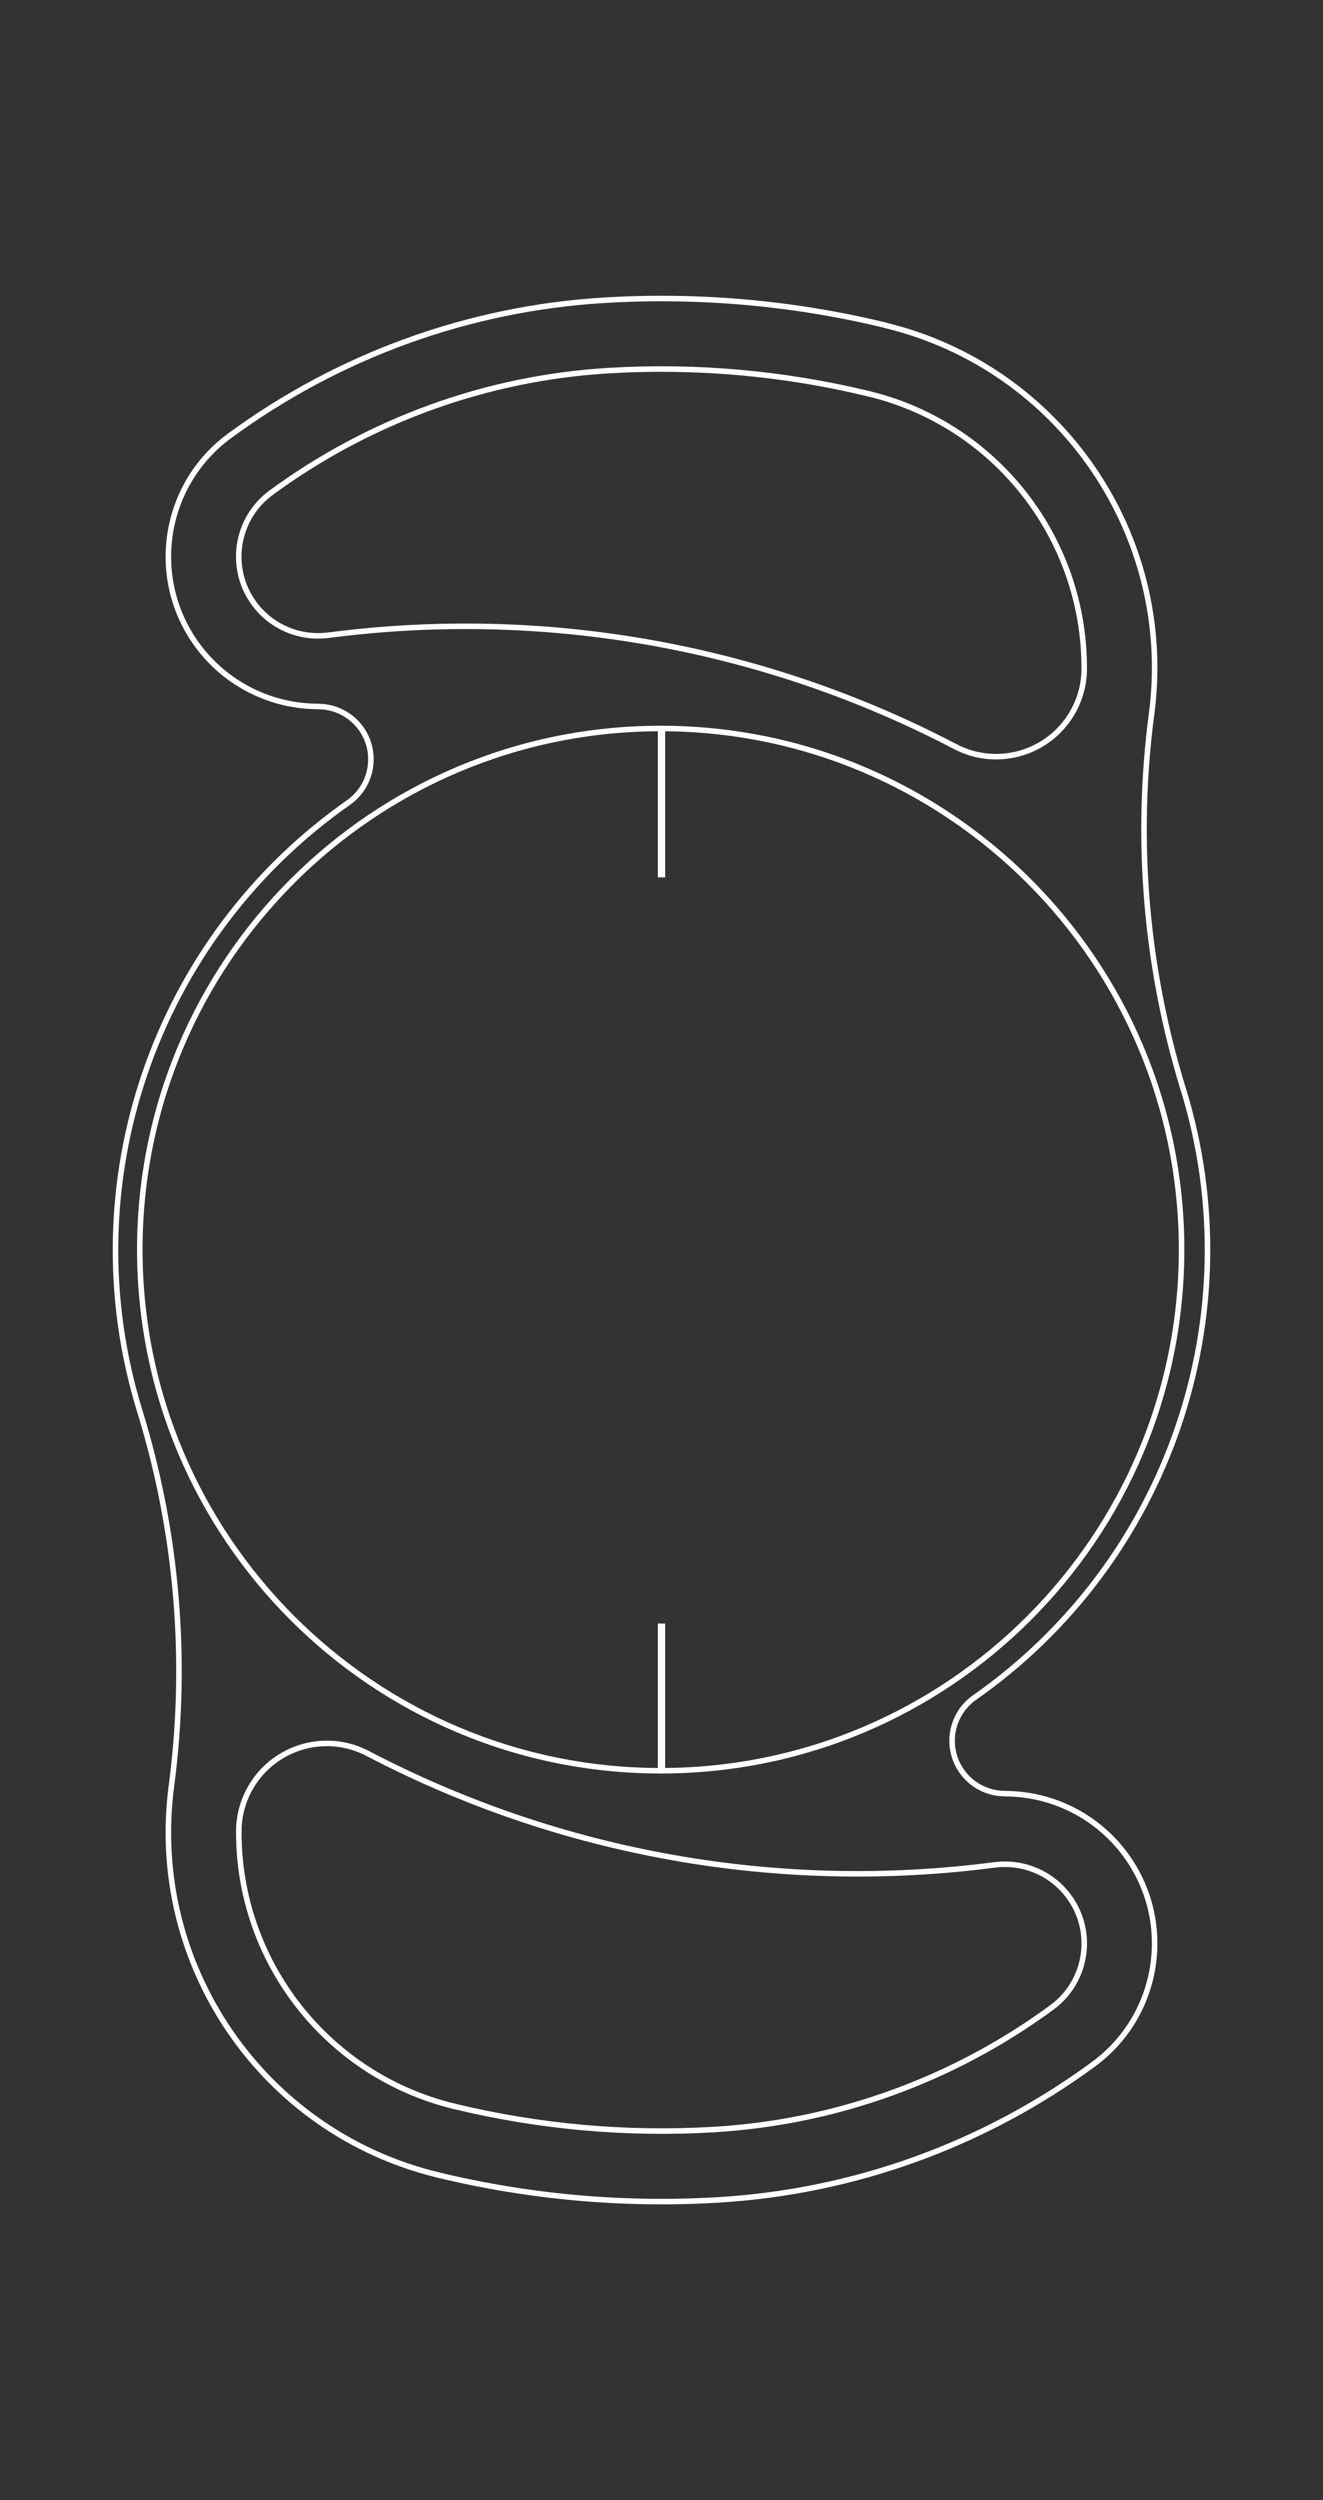 <?xml version="1.0" encoding="utf-8"?>
<!-- Generator: Adobe Illustrator 25.0.1, SVG Export Plug-In . SVG Version: 6.00 Build 0)  -->
<svg version="1.1" xmlns="http://www.w3.org/2000/svg" xmlns:xlink="http://www.w3.org/1999/xlink" x="0px" y="0px"
	 viewBox="0 0 180 340" style="enable-background:new 0 0 180 340;" xml:space="preserve">
<rect x="0" y="0" width="180" height="340" fill="#333333" stroke="none"/>
<style type="text/css">
	.st0{display:none;}
	.st1{display:inline;stroke:#000000;stroke-miterlimit:10;}
	.st2{display:inline;}
	
		.st3{clip-path:url(#SVGID_2_);fill:none;stroke:#FFFFFF;stroke-width:0.75;stroke-linecap:round;stroke-linejoin:round;stroke-miterlimit:10;}
	
		.st4{clip-path:url(#SVGID_4_);fill:none;stroke:#FFFFFF;stroke-width:0.75;stroke-linecap:round;stroke-linejoin:round;stroke-miterlimit:10;}
	.st5{fill:none;stroke:#FFFFFF;stroke-miterlimit:10;}
	
		.st6{clip-path:url(#SVGID_6_);fill:none;stroke:#FFFFFF;stroke-width:0.75;stroke-linecap:round;stroke-linejoin:round;stroke-miterlimit:10;}
	
		.st7{clip-path:url(#SVGID_8_);fill:none;stroke:#FFFFFF;stroke-width:0.75;stroke-linecap:round;stroke-linejoin:round;stroke-miterlimit:10;}
</style>
<g id="Calque_1" class="st0">
	<rect x="-131.7" y="-10.5" class="st1" width="303.12" height="407.23"/>
	<g class="st2">
		<g>
			<defs>
				<rect id="SVGID_1_" x="10.02" y="20.34" width="159.95" height="299.33"/>
			</defs>
			<clipPath id="SVGID_2_">
				<use xlink:href="#SVGID_1_"  style="overflow:visible;"/>
			</clipPath>
			<path class="st3" d="M121.96,236.76c29.66-14.17,46.45-46.17,41.26-78.63"/>
			<path class="st3" d="M50.4,238.79c-6.84-5.19-16.6-3.85-21.78,3c-1.9,2.5-3,5.52-3.14,8.67"/>
			<path class="st3" d="M58.04,102.93c-29.66,14.17-46.45,46.17-41.26,78.63"/>
			<path class="st3" d="M129.6,100.9c6.84,5.19,16.6,3.85,21.78-2.99c1.9-2.51,3-5.53,3.14-8.67"/>
			<path class="st3" d="M16.69,242.62c3.3-20.22,3.33-40.83,0.09-61.06"/>
			<path class="st3" d="M163.31,97.07c-3.3,20.22-3.33,40.83-0.09,61.06"/>
			<path class="st3" d="M25.47,250.45c-1.35,28.91,19.92,53.92,48.67,57.23"/>
			<path class="st3" d="M121.68,253.02c6.12,3.19,12.85,5.02,19.74,5.36"/>
			<path class="st3" d="M16.69,242.62c-5.74,35.2,18.14,68.4,53.35,74.14c1,0.17,2.01,0.31,3.02,0.42"/>
			<path class="st3" d="M74.14,307.68c12.65,1.45,25.44,1.16,38.01-0.87"/>
			<path class="st3" d="M113.68,316.25c13.29-2.15,26.13-6.53,37.97-12.96"/>
			<path class="st3" d="M73.05,317.18c13.52,1.56,27.19,1.24,40.63-0.93"/>
			<path class="st3" d="M50.4,238.79c25.72,19.51,57.27,29.77,89.55,29.14"/>
			<path class="st3" d="M121.96,236.76c-4.53,2.16-6.45,7.59-4.28,12.12c0.85,1.78,2.25,3.23,4,4.14"/>
			<path class="st3" d="M154.53,89.24c1.35-28.91-19.92-53.92-48.67-57.23"/>
			<path class="st3" d="M58.32,86.67c-6.12-3.19-12.85-5.02-19.74-5.36"/>
			<path class="st3" d="M163.31,97.07c5.74-35.2-18.14-68.4-53.35-74.14c-1-0.17-2.01-0.31-3.02-0.42"/>
			<path class="st3" d="M147.08,294.89c6.97-3.78,9.55-12.49,5.77-19.46c-2.56-4.72-7.53-7.61-12.9-7.51"/>
			<path class="st3" d="M105.86,32.01c-12.65-1.45-25.44-1.16-38.01,0.87"/>
			<path class="st3" d="M66.32,23.44c-13.29,2.15-26.13,6.53-37.97,12.96"/>
			<path class="st3" d="M106.95,22.51c-13.52-1.56-27.19-1.24-40.63,0.93"/>
			<path class="st3" d="M129.6,100.9C103.88,81.4,72.33,71.13,40.05,71.77"/>
			<path class="st3" d="M58.04,102.93c4.53-2.16,6.45-7.59,4.28-12.12c-0.85-1.78-2.25-3.23-4-4.14"/>
			<path class="st3" d="M151.65,303.3c11.61-6.3,15.92-20.82,9.61-32.43c-3.98-7.34-11.5-12.07-19.83-12.48"/>
			<path class="st3" d="M112.15,306.81c12.23-1.98,24.04-6.01,34.93-11.92"/>
			<path class="st3" d="M32.92,44.8c-6.97,3.78-9.55,12.49-5.77,19.46c2.56,4.72,7.53,7.61,12.9,7.51"/>
			<path class="st3" d="M28.35,36.39c-11.61,6.3-15.92,20.82-9.61,32.43c3.98,7.34,11.5,12.07,19.83,12.48"/>
			<path class="st3" d="M67.85,32.88c-12.23,1.98-24.04,6.01-34.93,11.92"/>
			<path class="st3" d="M160.62,169.76c0,39.06-31.66,70.72-70.72,70.72c-39.06,0-70.72-31.66-70.72-70.72S50.84,99.04,89.9,99.04
				C128.96,99.04,160.62,130.7,160.62,169.76z"/>
		</g>
	</g>
</g>
<g id="Calque_4" class="st0">
	<g class="st2">
		<g>
			<defs>
				<rect id="SVGID_3_" x="10.02" y="20.34" width="159.95" height="299.33"/>
			</defs>
			<clipPath id="SVGID_4_">
				<use xlink:href="#SVGID_3_"  style="overflow:visible;"/>
			</clipPath>
			<path class="st4" d="M121.97,236.76c29.66-14.17,46.45-46.17,41.26-78.63"/>
			<path class="st4" d="M50.4,238.79c-6.84-5.19-16.6-3.85-21.78,3c-1.9,2.5-3,5.52-3.14,8.67"/>
			<path class="st4" d="M58.04,102.93c-29.66,14.17-46.45,46.17-41.26,78.63"/>
			<path class="st4" d="M129.6,100.9c6.84,5.19,16.6,3.85,21.78-2.99c1.9-2.51,3-5.53,3.14-8.67"/>
			<path class="st4" d="M16.69,242.63c3.3-20.22,3.33-40.83,0.09-61.06"/>
			<path class="st4" d="M163.31,97.07c-3.3,20.22-3.33,40.83-0.09,61.06"/>
			<path class="st4" d="M25.48,250.45c-1.35,28.91,19.92,53.92,48.67,57.23"/>
			<path class="st4" d="M121.68,253.02c6.12,3.19,12.85,5.02,19.74,5.36"/>
			<path class="st4" d="M16.69,242.63c-5.74,35.2,18.14,68.4,53.35,74.14c1,0.17,2.01,0.31,3.02,0.42"/>
			<path class="st4" d="M74.15,307.68c12.65,1.45,25.44,1.16,38.01-0.87"/>
			<path class="st4" d="M113.68,316.26c13.29-2.15,26.13-6.53,37.97-12.96"/>
			<path class="st4" d="M73.05,317.19c13.52,1.56,27.19,1.24,40.63-0.93"/>
			<path class="st4" d="M50.4,238.79c25.72,19.51,57.27,29.77,89.55,29.14"/>
			<path class="st4" d="M121.97,236.76c-4.53,2.16-6.45,7.59-4.28,12.12c0.85,1.78,2.25,3.23,4,4.14"/>
			<path class="st4" d="M154.53,89.24c1.35-28.91-19.92-53.92-48.67-57.23"/>
			<path class="st4" d="M58.32,86.67c-6.12-3.19-12.85-5.02-19.74-5.36"/>
			<path class="st4" d="M163.31,97.07c5.74-35.2-18.14-68.4-53.35-74.14c-1-0.17-2.01-0.31-3.02-0.42"/>
			<path class="st4" d="M147.08,294.89c6.97-3.78,9.55-12.49,5.77-19.46c-2.56-4.72-7.53-7.61-12.9-7.51"/>
			<path class="st4" d="M105.86,32.01c-12.65-1.45-25.44-1.16-38.01,0.87"/>
			<path class="st4" d="M66.32,23.44c-13.29,2.15-26.13,6.53-37.97,12.96"/>
			<path class="st4" d="M106.95,22.51c-13.52-1.56-27.19-1.24-40.63,0.93"/>
			<path class="st4" d="M129.6,100.9C103.88,81.4,72.33,71.13,40.05,71.77"/>
			<path class="st4" d="M58.04,102.93c4.53-2.16,6.45-7.59,4.28-12.12c-0.85-1.78-2.25-3.23-4-4.14"/>
			<path class="st4" d="M151.65,303.3c11.61-6.3,15.92-20.82,9.61-32.43c-3.98-7.34-11.5-12.07-19.83-12.48"/>
			<path class="st4" d="M112.15,306.81c12.23-1.98,24.04-6.01,34.93-11.92"/>
			<path class="st4" d="M32.92,44.8c-6.97,3.78-9.55,12.49-5.77,19.46c2.56,4.72,7.53,7.61,12.9,7.51"/>
			<path class="st4" d="M28.35,36.4c-11.61,6.3-15.92,20.82-9.61,32.43c3.98,7.34,11.5,12.07,19.83,12.48"/>
			<path class="st4" d="M67.85,32.89c-12.23,1.98-24.04,6.01-34.93,11.92"/>
			<path class="st4" d="M160.62,169.76c0,39.06-31.66,70.72-70.72,70.72c-39.06,0-70.72-31.66-70.72-70.72S50.84,99.04,89.9,99.04
				C128.96,99.04,160.62,130.7,160.62,169.76z"/>
		</g>
		<line class="st5" x1="90" y1="99.02" x2="90" y2="119.18"/>
		<line class="st5" x1="90" y1="220.66" x2="90" y2="240.83"/>
	</g>
</g>
<g id="Calque_3">
	<g>
		<g>
			<defs>
				<rect id="SVGID_5_" x="8.58" y="39.14" width="162.84" height="261.72"/>
			</defs>
			<clipPath id="SVGID_6_">
				<use xlink:href="#SVGID_5_"  style="overflow:visible;"/>
			</clipPath>
			<path class="st6" d="M36.88,67.01c-4.8,3.53-5.83,10.28-2.3,15.07c2.33,3.17,6.19,4.81,10.09,4.3"/>
			<path class="st6" d="M82.25,40.83c-18.44,1.1-36.16,7.52-51.04,18.46"/>
			<path class="st6" d="M82.82,50.4c-16.59,0.99-32.54,6.77-45.94,16.61"/>
			<path class="st6" d="M118.19,53.55c-11.57-2.8-23.49-3.86-35.37-3.15"/>
			<path class="st6" d="M120.45,44.23c-12.49-3.03-25.37-4.17-38.2-3.4"/>
			<path class="st6" d="M47.4,109.15c3.25-2.28,4.04-6.76,1.77-10.01c-1.35-1.92-3.54-3.06-5.89-3.06"/>
			<path class="st6" d="M147.51,90.97c0.07-17.76-12.06-33.25-29.32-37.42"/>
			<path class="st6" d="M156.68,97.09c3.2-24.29-12.43-47.09-36.24-52.85"/>
			<path class="st6" d="M156.68,97.09c-2.26,17.11-0.79,34.52,4.3,51.01"/>
			<path class="st6" d="M129.98,101.54c5.86,3.06,13.1,0.8,16.17-5.07c0.89-1.7,1.36-3.59,1.36-5.5"/>
			<path class="st6" d="M31.21,59.29c-9.06,6.66-11.01,19.41-4.34,28.48c3.84,5.22,9.93,8.3,16.41,8.3"/>
			<path class="st6" d="M129.98,101.54c-26.2-13.7-55.99-18.99-85.31-15.15"/>
			<path class="st6" d="M47.4,109.15c-26.42,18.5-37.89,51.94-28.38,82.76"/>
			<path class="st6" d="M50.02,238.46c-5.86-3.07-13.1-0.8-16.17,5.07c-0.89,1.7-1.36,3.59-1.36,5.5"/>
			<path class="st6" d="M132.6,230.85c26.42-18.5,37.89-51.94,28.38-82.76"/>
			<path class="st6" d="M23.32,242.92c2.26-17.11,0.79-34.52-4.3-51.01"/>
			<path class="st6" d="M132.6,230.85c-3.25,2.28-4.04,6.76-1.76,10.01c1.34,1.92,3.54,3.06,5.89,3.06"/>
			<path class="st6" d="M143.12,272.99c4.8-3.53,5.83-10.28,2.3-15.07c-2.33-3.17-6.19-4.81-10.09-4.3"/>
			<path class="st6" d="M50.02,238.46c26.2,13.7,55.99,18.99,85.31,15.15"/>
			<path class="st6" d="M148.79,280.71c9.06-6.66,11.01-19.41,4.34-28.48c-3.84-5.22-9.93-8.3-16.41-8.3"/>
			<path class="st6" d="M32.49,249.03c-0.07,17.76,12.06,33.25,29.32,37.42"/>
			<path class="st6" d="M61.81,286.45c11.57,2.8,23.49,3.86,35.37,3.15"/>
			<path class="st6" d="M97.18,289.6c16.59-0.99,32.54-6.77,45.94-16.61"/>
			<path class="st6" d="M23.32,242.92c-3.2,24.29,12.43,47.09,36.24,52.85"/>
			<path class="st6" d="M59.55,295.77c12.49,3.03,25.37,4.17,38.2,3.4"/>
			<path class="st6" d="M97.75,299.17c18.44-1.1,36.16-7.52,51.04-18.46"/>
			<path class="st6" d="M160.76,169.94c0,39.14-31.73,70.87-70.87,70.87c-39.14,0-70.87-31.73-70.87-70.87s31.73-70.87,70.87-70.87
				C129.03,99.08,160.76,130.8,160.76,169.94z"/>
		</g>
		<line class="st5" x1="90" y1="99.15" x2="90" y2="119.32"/>
		<line class="st5" x1="90" y1="220.79" x2="90" y2="240.96"/>
	</g>
</g>
<g id="Calque_2" class="st0">
	<g class="st2">
		<g>
			<defs>
				<rect id="SVGID_7_" x="8.58" y="39.14" width="162.84" height="261.72"/>
			</defs>
			<clipPath id="SVGID_8_">
				<use xlink:href="#SVGID_7_"  style="overflow:visible;"/>
			</clipPath>
			<path class="st7" d="M36.88,67.01c-4.8,3.53-5.83,10.28-2.3,15.07c2.33,3.17,6.19,4.81,10.09,4.3"/>
			<path class="st7" d="M82.24,40.83c-18.44,1.1-36.16,7.52-51.04,18.46"/>
			<path class="st7" d="M82.82,50.4c-16.59,0.99-32.54,6.77-45.94,16.61"/>
			<path class="st7" d="M118.19,53.55c-11.57-2.8-23.49-3.86-35.37-3.15"/>
			<path class="st7" d="M120.45,44.23c-12.49-3.03-25.37-4.17-38.2-3.4"/>
			<path class="st7" d="M47.39,109.15c3.25-2.28,4.04-6.76,1.77-10.01c-1.35-1.92-3.54-3.06-5.89-3.06"/>
			<path class="st7" d="M147.51,90.97c0.07-17.76-12.06-33.25-29.32-37.42"/>
			<path class="st7" d="M156.68,97.09c3.2-24.29-12.43-47.09-36.24-52.85"/>
			<path class="st7" d="M156.68,97.09c-2.26,17.11-0.79,34.52,4.3,51.01"/>
			<path class="st7" d="M129.98,101.54c5.86,3.06,13.1,0.8,16.17-5.07c0.89-1.7,1.36-3.59,1.36-5.5"/>
			<path class="st7" d="M31.2,59.29c-9.06,6.66-11.01,19.41-4.34,28.48c3.84,5.22,9.93,8.3,16.41,8.3"/>
			<path class="st7" d="M129.98,101.54c-26.2-13.7-55.99-18.99-85.31-15.15"/>
			<path class="st7" d="M47.39,109.15c-26.42,18.5-37.89,51.94-28.38,82.76"/>
			<path class="st7" d="M50.02,238.46c-5.86-3.07-13.1-0.8-16.17,5.07c-0.89,1.7-1.36,3.59-1.36,5.5"/>
			<path class="st7" d="M132.6,230.85c26.42-18.5,37.89-51.94,28.38-82.76"/>
			<path class="st7" d="M23.32,242.92c2.26-17.11,0.79-34.52-4.3-51.01"/>
			<path class="st7" d="M132.6,230.85c-3.25,2.28-4.04,6.76-1.76,10.01c1.34,1.92,3.54,3.06,5.89,3.06"/>
			<path class="st7" d="M143.11,272.99c4.8-3.53,5.83-10.28,2.3-15.07c-2.33-3.17-6.19-4.81-10.09-4.3"/>
			<path class="st7" d="M50.02,238.46c26.2,13.7,55.99,18.99,85.31,15.15"/>
			<path class="st7" d="M148.79,280.71c9.06-6.66,11.01-19.41,4.34-28.48c-3.84-5.22-9.93-8.3-16.41-8.3"/>
			<path class="st7" d="M32.49,249.03c-0.07,17.76,12.06,33.25,29.32,37.42"/>
			<path class="st7" d="M61.81,286.45c11.57,2.8,23.49,3.86,35.37,3.15"/>
			<path class="st7" d="M97.18,289.6c16.59-0.99,32.54-6.77,45.94-16.61"/>
			<path class="st7" d="M23.32,242.92c-3.2,24.29,12.43,47.09,36.24,52.85"/>
			<path class="st7" d="M59.55,295.77c12.49,3.03,25.37,4.17,38.2,3.4"/>
			<path class="st7" d="M97.75,299.17c18.44-1.1,36.16-7.52,51.04-18.46"/>
			<path class="st7" d="M160.76,169.94c0,39.14-31.73,70.87-70.87,70.87s-70.87-31.73-70.87-70.87s31.73-70.87,70.87-70.87
				S160.76,130.8,160.76,169.94z"/>
		</g>
	</g>
</g>
</svg>
